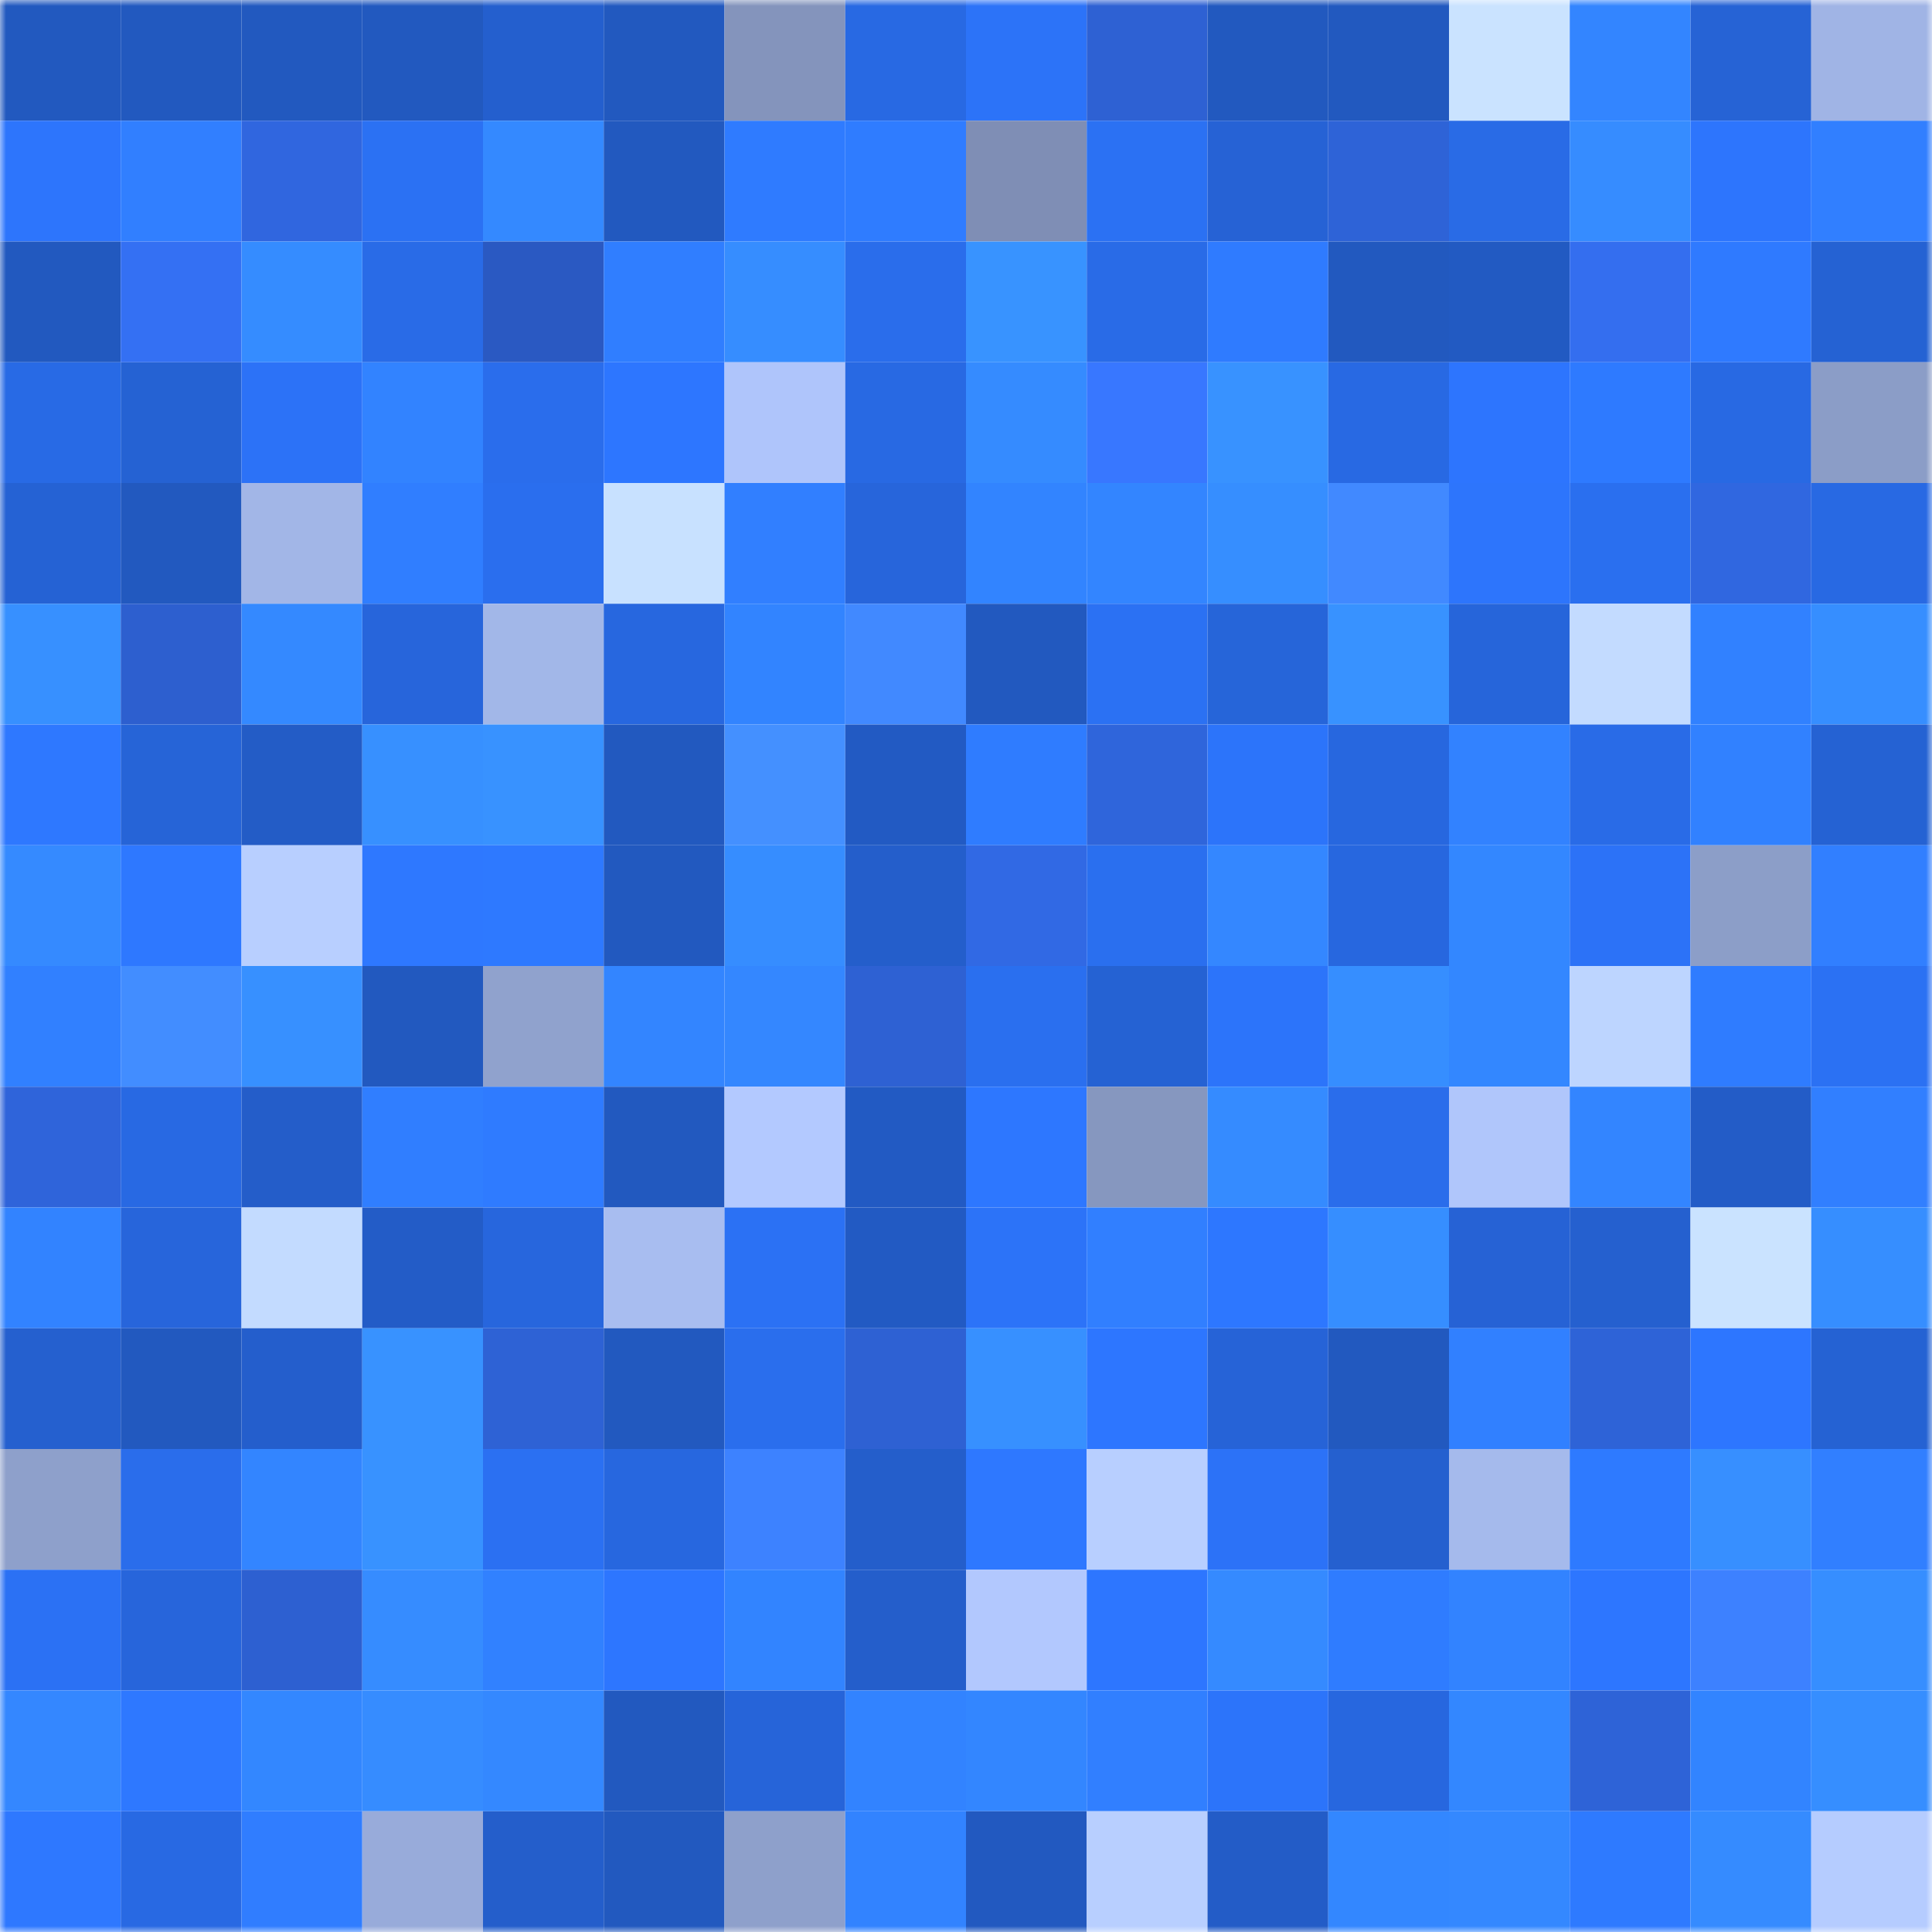 <svg viewBox="0 0 160 160" fill="none" role="img" xmlns="http://www.w3.org/2000/svg" width="240" height="240" name="basenames%2Cstring.base.eth"><mask id="1213439172" mask-type="alpha" maskUnits="userSpaceOnUse" x="0" y="0" width="160" height="160"><rect width="160" height="160" fill="#FFFFFF"></rect></mask><g mask="url(#1213439172)"><rect x="0" y="0" width="10" height="10" fill="#2259bf"></rect><rect x="10" y="0" width="10" height="10" fill="#2259bf"></rect><rect x="20" y="0" width="10" height="10" fill="#2259bf"></rect><rect x="30" y="0" width="10" height="10" fill="#2259bf"></rect><rect x="40" y="0" width="10" height="10" fill="#245fce"></rect><rect x="50" y="0" width="10" height="10" fill="#2259bf"></rect><rect x="60" y="0" width="10" height="10" fill="#8494bc"></rect><rect x="70" y="0" width="10" height="10" fill="#2869e3"></rect><rect x="80" y="0" width="10" height="10" fill="#2c73f8"></rect><rect x="90" y="0" width="10" height="10" fill="#2e61d3"></rect><rect x="100" y="0" width="10" height="10" fill="#2259bf"></rect><rect x="110" y="0" width="10" height="10" fill="#2259bf"></rect><rect x="120" y="0" width="10" height="10" fill="#cae3ff"></rect><rect x="130" y="0" width="10" height="10" fill="#3385ff"></rect><rect x="140" y="0" width="10" height="10" fill="#2663d5"></rect><rect x="150" y="0" width="10" height="10" fill="#a0b4e5"></rect><rect x="0" y="10" width="10" height="10" fill="#2d75fc"></rect><rect x="10" y="10" width="10" height="10" fill="#317fff"></rect><rect x="20" y="10" width="10" height="10" fill="#3066df"></rect><rect x="30" y="10" width="10" height="10" fill="#2b71f3"></rect><rect x="40" y="10" width="10" height="10" fill="#3489ff"></rect><rect x="50" y="10" width="10" height="10" fill="#2259bf"></rect><rect x="60" y="10" width="10" height="10" fill="#2f7bff"></rect><rect x="70" y="10" width="10" height="10" fill="#2f7cff"></rect><rect x="80" y="10" width="10" height="10" fill="#7f8eb5"></rect><rect x="90" y="10" width="10" height="10" fill="#2b71f3"></rect><rect x="100" y="10" width="10" height="10" fill="#2662d5"></rect><rect x="110" y="10" width="10" height="10" fill="#2e63d7"></rect><rect x="120" y="10" width="10" height="10" fill="#296be6"></rect><rect x="130" y="10" width="10" height="10" fill="#368cff"></rect><rect x="140" y="10" width="10" height="10" fill="#2d75fd"></rect><rect x="150" y="10" width="10" height="10" fill="#317fff"></rect><rect x="0" y="20" width="10" height="10" fill="#2259bf"></rect><rect x="10" y="20" width="10" height="10" fill="#3470f3"></rect><rect x="20" y="20" width="10" height="10" fill="#358cff"></rect><rect x="30" y="20" width="10" height="10" fill="#296be7"></rect><rect x="40" y="20" width="10" height="10" fill="#2a59c2"></rect><rect x="50" y="20" width="10" height="10" fill="#307eff"></rect><rect x="60" y="20" width="10" height="10" fill="#368dff"></rect><rect x="70" y="20" width="10" height="10" fill="#2a6deb"></rect><rect x="80" y="20" width="10" height="10" fill="#3893ff"></rect><rect x="90" y="20" width="10" height="10" fill="#296be7"></rect><rect x="100" y="20" width="10" height="10" fill="#2f7bff"></rect><rect x="110" y="20" width="10" height="10" fill="#2259bf"></rect><rect x="120" y="20" width="10" height="10" fill="#225ac2"></rect><rect x="130" y="20" width="10" height="10" fill="#346eef"></rect><rect x="140" y="20" width="10" height="10" fill="#2f7aff"></rect><rect x="150" y="20" width="10" height="10" fill="#2562d3"></rect><rect x="0" y="30" width="10" height="10" fill="#286ae5"></rect><rect x="10" y="30" width="10" height="10" fill="#2562d3"></rect><rect x="20" y="30" width="10" height="10" fill="#2c72f7"></rect><rect x="30" y="30" width="10" height="10" fill="#3283ff"></rect><rect x="40" y="30" width="10" height="10" fill="#2a6dec"></rect><rect x="50" y="30" width="10" height="10" fill="#2d76ff"></rect><rect x="60" y="30" width="10" height="10" fill="#afc5fb"></rect><rect x="70" y="30" width="10" height="10" fill="#2869e3"></rect><rect x="80" y="30" width="10" height="10" fill="#358bff"></rect><rect x="90" y="30" width="10" height="10" fill="#3877ff"></rect><rect x="100" y="30" width="10" height="10" fill="#3892ff"></rect><rect x="110" y="30" width="10" height="10" fill="#2869e3"></rect><rect x="120" y="30" width="10" height="10" fill="#2d75fe"></rect><rect x="130" y="30" width="10" height="10" fill="#2e7aff"></rect><rect x="140" y="30" width="10" height="10" fill="#2869e3"></rect><rect x="150" y="30" width="10" height="10" fill="#8b9dc7"></rect><rect x="0" y="40" width="10" height="10" fill="#2562d4"></rect><rect x="10" y="40" width="10" height="10" fill="#2259bf"></rect><rect x="20" y="40" width="10" height="10" fill="#a2b6e7"></rect><rect x="30" y="40" width="10" height="10" fill="#307eff"></rect><rect x="40" y="40" width="10" height="10" fill="#2a6eee"></rect><rect x="50" y="40" width="10" height="10" fill="#c8e1ff"></rect><rect x="60" y="40" width="10" height="10" fill="#317fff"></rect><rect x="70" y="40" width="10" height="10" fill="#2765db"></rect><rect x="80" y="40" width="10" height="10" fill="#3284ff"></rect><rect x="90" y="40" width="10" height="10" fill="#3385ff"></rect><rect x="100" y="40" width="10" height="10" fill="#368eff"></rect><rect x="110" y="40" width="10" height="10" fill="#4189ff"></rect><rect x="120" y="40" width="10" height="10" fill="#2d75fc"></rect><rect x="130" y="40" width="10" height="10" fill="#2a6fef"></rect><rect x="140" y="40" width="10" height="10" fill="#3067e0"></rect><rect x="150" y="40" width="10" height="10" fill="#2869e3"></rect><rect x="0" y="50" width="10" height="10" fill="#3790ff"></rect><rect x="10" y="50" width="10" height="10" fill="#2d5fcf"></rect><rect x="20" y="50" width="10" height="10" fill="#3489ff"></rect><rect x="30" y="50" width="10" height="10" fill="#2765db"></rect><rect x="40" y="50" width="10" height="10" fill="#a2b7e8"></rect><rect x="50" y="50" width="10" height="10" fill="#2767df"></rect><rect x="60" y="50" width="10" height="10" fill="#3284ff"></rect><rect x="70" y="50" width="10" height="10" fill="#4189ff"></rect><rect x="80" y="50" width="10" height="10" fill="#2259bf"></rect><rect x="90" y="50" width="10" height="10" fill="#2b71f3"></rect><rect x="100" y="50" width="10" height="10" fill="#2665d9"></rect><rect x="110" y="50" width="10" height="10" fill="#3892ff"></rect><rect x="120" y="50" width="10" height="10" fill="#2665da"></rect><rect x="130" y="50" width="10" height="10" fill="#c3dbff"></rect><rect x="140" y="50" width="10" height="10" fill="#3181ff"></rect><rect x="150" y="50" width="10" height="10" fill="#368eff"></rect><rect x="0" y="60" width="10" height="10" fill="#2e78ff"></rect><rect x="10" y="60" width="10" height="10" fill="#2664d7"></rect><rect x="20" y="60" width="10" height="10" fill="#235cc6"></rect><rect x="30" y="60" width="10" height="10" fill="#3790ff"></rect><rect x="40" y="60" width="10" height="10" fill="#3892ff"></rect><rect x="50" y="60" width="10" height="10" fill="#2259bf"></rect><rect x="60" y="60" width="10" height="10" fill="#4490ff"></rect><rect x="70" y="60" width="10" height="10" fill="#225ac3"></rect><rect x="80" y="60" width="10" height="10" fill="#2f7cff"></rect><rect x="90" y="60" width="10" height="10" fill="#2f65db"></rect><rect x="100" y="60" width="10" height="10" fill="#2c74fa"></rect><rect x="110" y="60" width="10" height="10" fill="#2767df"></rect><rect x="120" y="60" width="10" height="10" fill="#3282ff"></rect><rect x="130" y="60" width="10" height="10" fill="#296be7"></rect><rect x="140" y="60" width="10" height="10" fill="#3181ff"></rect><rect x="150" y="60" width="10" height="10" fill="#2562d3"></rect><rect x="0" y="70" width="10" height="10" fill="#358aff"></rect><rect x="10" y="70" width="10" height="10" fill="#2e78ff"></rect><rect x="20" y="70" width="10" height="10" fill="#b8cfff"></rect><rect x="30" y="70" width="10" height="10" fill="#2e78ff"></rect><rect x="40" y="70" width="10" height="10" fill="#2e79ff"></rect><rect x="50" y="70" width="10" height="10" fill="#2259bf"></rect><rect x="60" y="70" width="10" height="10" fill="#368dff"></rect><rect x="70" y="70" width="10" height="10" fill="#245ecb"></rect><rect x="80" y="70" width="10" height="10" fill="#3169e4"></rect><rect x="90" y="70" width="10" height="10" fill="#2a6fef"></rect><rect x="100" y="70" width="10" height="10" fill="#3487ff"></rect><rect x="110" y="70" width="10" height="10" fill="#2767df"></rect><rect x="120" y="70" width="10" height="10" fill="#3387ff"></rect><rect x="130" y="70" width="10" height="10" fill="#2c72f7"></rect><rect x="140" y="70" width="10" height="10" fill="#8c9ec8"></rect><rect x="150" y="70" width="10" height="10" fill="#317fff"></rect><rect x="0" y="80" width="10" height="10" fill="#3180ff"></rect><rect x="10" y="80" width="10" height="10" fill="#428dff"></rect><rect x="20" y="80" width="10" height="10" fill="#3790ff"></rect><rect x="30" y="80" width="10" height="10" fill="#2259bf"></rect><rect x="40" y="80" width="10" height="10" fill="#90a2cd"></rect><rect x="50" y="80" width="10" height="10" fill="#3385ff"></rect><rect x="60" y="80" width="10" height="10" fill="#3487ff"></rect><rect x="70" y="80" width="10" height="10" fill="#2e61d3"></rect><rect x="80" y="80" width="10" height="10" fill="#2a6fef"></rect><rect x="90" y="80" width="10" height="10" fill="#2562d3"></rect><rect x="100" y="80" width="10" height="10" fill="#2c74fa"></rect><rect x="110" y="80" width="10" height="10" fill="#368eff"></rect><rect x="120" y="80" width="10" height="10" fill="#3387ff"></rect><rect x="130" y="80" width="10" height="10" fill="#bdd5ff"></rect><rect x="140" y="80" width="10" height="10" fill="#2f7cff"></rect><rect x="150" y="80" width="10" height="10" fill="#2b71f3"></rect><rect x="0" y="90" width="10" height="10" fill="#2f64da"></rect><rect x="10" y="90" width="10" height="10" fill="#2869e3"></rect><rect x="20" y="90" width="10" height="10" fill="#245dc9"></rect><rect x="30" y="90" width="10" height="10" fill="#307eff"></rect><rect x="40" y="90" width="10" height="10" fill="#2f7bff"></rect><rect x="50" y="90" width="10" height="10" fill="#2259bf"></rect><rect x="60" y="90" width="10" height="10" fill="#b3c9ff"></rect><rect x="70" y="90" width="10" height="10" fill="#225ac3"></rect><rect x="80" y="90" width="10" height="10" fill="#2d77ff"></rect><rect x="90" y="90" width="10" height="10" fill="#8697bf"></rect><rect x="100" y="90" width="10" height="10" fill="#358bff"></rect><rect x="110" y="90" width="10" height="10" fill="#2a6deb"></rect><rect x="120" y="90" width="10" height="10" fill="#b0c6fb"></rect><rect x="130" y="90" width="10" height="10" fill="#3385ff"></rect><rect x="140" y="90" width="10" height="10" fill="#235cc7"></rect><rect x="150" y="90" width="10" height="10" fill="#317fff"></rect><rect x="0" y="100" width="10" height="10" fill="#3283ff"></rect><rect x="10" y="100" width="10" height="10" fill="#2765db"></rect><rect x="20" y="100" width="10" height="10" fill="#c3dbff"></rect><rect x="30" y="100" width="10" height="10" fill="#235cc7"></rect><rect x="40" y="100" width="10" height="10" fill="#2766dd"></rect><rect x="50" y="100" width="10" height="10" fill="#a8bdf0"></rect><rect x="60" y="100" width="10" height="10" fill="#2b71f4"></rect><rect x="70" y="100" width="10" height="10" fill="#225ac3"></rect><rect x="80" y="100" width="10" height="10" fill="#2c73f8"></rect><rect x="90" y="100" width="10" height="10" fill="#317fff"></rect><rect x="100" y="100" width="10" height="10" fill="#2d77ff"></rect><rect x="110" y="100" width="10" height="10" fill="#368eff"></rect><rect x="120" y="100" width="10" height="10" fill="#2662d5"></rect><rect x="130" y="100" width="10" height="10" fill="#2560cf"></rect><rect x="140" y="100" width="10" height="10" fill="#cae3ff"></rect><rect x="150" y="100" width="10" height="10" fill="#368eff"></rect><rect x="0" y="110" width="10" height="10" fill="#2560cf"></rect><rect x="10" y="110" width="10" height="10" fill="#2259bf"></rect><rect x="20" y="110" width="10" height="10" fill="#245ecc"></rect><rect x="30" y="110" width="10" height="10" fill="#3892ff"></rect><rect x="40" y="110" width="10" height="10" fill="#2e62d5"></rect><rect x="50" y="110" width="10" height="10" fill="#2259bf"></rect><rect x="60" y="110" width="10" height="10" fill="#2a6eed"></rect><rect x="70" y="110" width="10" height="10" fill="#2e61d3"></rect><rect x="80" y="110" width="10" height="10" fill="#3790ff"></rect><rect x="90" y="110" width="10" height="10" fill="#2d76ff"></rect><rect x="100" y="110" width="10" height="10" fill="#2663d7"></rect><rect x="110" y="110" width="10" height="10" fill="#2259bf"></rect><rect x="120" y="110" width="10" height="10" fill="#3180ff"></rect><rect x="130" y="110" width="10" height="10" fill="#2e63d7"></rect><rect x="140" y="110" width="10" height="10" fill="#2d76ff"></rect><rect x="150" y="110" width="10" height="10" fill="#2562d3"></rect><rect x="0" y="120" width="10" height="10" fill="#8ea0cb"></rect><rect x="10" y="120" width="10" height="10" fill="#2a6deb"></rect><rect x="20" y="120" width="10" height="10" fill="#3385ff"></rect><rect x="30" y="120" width="10" height="10" fill="#3892ff"></rect><rect x="40" y="120" width="10" height="10" fill="#2b70f2"></rect><rect x="50" y="120" width="10" height="10" fill="#2767df"></rect><rect x="60" y="120" width="10" height="10" fill="#3d82ff"></rect><rect x="70" y="120" width="10" height="10" fill="#245ecb"></rect><rect x="80" y="120" width="10" height="10" fill="#2e78ff"></rect><rect x="90" y="120" width="10" height="10" fill="#b8cfff"></rect><rect x="100" y="120" width="10" height="10" fill="#2c72f7"></rect><rect x="110" y="120" width="10" height="10" fill="#2560cf"></rect><rect x="120" y="120" width="10" height="10" fill="#a5baec"></rect><rect x="130" y="120" width="10" height="10" fill="#2e7aff"></rect><rect x="140" y="120" width="10" height="10" fill="#378fff"></rect><rect x="150" y="120" width="10" height="10" fill="#317fff"></rect><rect x="0" y="130" width="10" height="10" fill="#2b71f4"></rect><rect x="10" y="130" width="10" height="10" fill="#2765db"></rect><rect x="20" y="130" width="10" height="10" fill="#2d60d1"></rect><rect x="30" y="130" width="10" height="10" fill="#368cff"></rect><rect x="40" y="130" width="10" height="10" fill="#3181ff"></rect><rect x="50" y="130" width="10" height="10" fill="#2d76ff"></rect><rect x="60" y="130" width="10" height="10" fill="#3284ff"></rect><rect x="70" y="130" width="10" height="10" fill="#245ecb"></rect><rect x="80" y="130" width="10" height="10" fill="#b2c8fe"></rect><rect x="90" y="130" width="10" height="10" fill="#2d76ff"></rect><rect x="100" y="130" width="10" height="10" fill="#358aff"></rect><rect x="110" y="130" width="10" height="10" fill="#2f7cff"></rect><rect x="120" y="130" width="10" height="10" fill="#3283ff"></rect><rect x="130" y="130" width="10" height="10" fill="#2d76ff"></rect><rect x="140" y="130" width="10" height="10" fill="#3d81ff"></rect><rect x="150" y="130" width="10" height="10" fill="#368eff"></rect><rect x="0" y="140" width="10" height="10" fill="#3487ff"></rect><rect x="10" y="140" width="10" height="10" fill="#2e78ff"></rect><rect x="20" y="140" width="10" height="10" fill="#3387ff"></rect><rect x="30" y="140" width="10" height="10" fill="#368cff"></rect><rect x="40" y="140" width="10" height="10" fill="#3488ff"></rect><rect x="50" y="140" width="10" height="10" fill="#2259bf"></rect><rect x="60" y="140" width="10" height="10" fill="#2664d9"></rect><rect x="70" y="140" width="10" height="10" fill="#3283ff"></rect><rect x="80" y="140" width="10" height="10" fill="#3386ff"></rect><rect x="90" y="140" width="10" height="10" fill="#317fff"></rect><rect x="100" y="140" width="10" height="10" fill="#2c74fa"></rect><rect x="110" y="140" width="10" height="10" fill="#2767df"></rect><rect x="120" y="140" width="10" height="10" fill="#3387ff"></rect><rect x="130" y="140" width="10" height="10" fill="#2e63d7"></rect><rect x="140" y="140" width="10" height="10" fill="#3284ff"></rect><rect x="150" y="140" width="10" height="10" fill="#368eff"></rect><rect x="0" y="150" width="10" height="10" fill="#2e78ff"></rect><rect x="10" y="150" width="10" height="10" fill="#2869e3"></rect><rect x="20" y="150" width="10" height="10" fill="#307dff"></rect><rect x="30" y="150" width="10" height="10" fill="#98abda"></rect><rect x="40" y="150" width="10" height="10" fill="#245ecb"></rect><rect x="50" y="150" width="10" height="10" fill="#2259bf"></rect><rect x="60" y="150" width="10" height="10" fill="#8ea0cb"></rect><rect x="70" y="150" width="10" height="10" fill="#3283ff"></rect><rect x="80" y="150" width="10" height="10" fill="#2259c0"></rect><rect x="90" y="150" width="10" height="10" fill="#b8cfff"></rect><rect x="100" y="150" width="10" height="10" fill="#235cc7"></rect><rect x="110" y="150" width="10" height="10" fill="#3387ff"></rect><rect x="120" y="150" width="10" height="10" fill="#3488ff"></rect><rect x="130" y="150" width="10" height="10" fill="#2e7aff"></rect><rect x="140" y="150" width="10" height="10" fill="#358bff"></rect><rect x="150" y="150" width="10" height="10" fill="#b5ccff"></rect></g></svg>